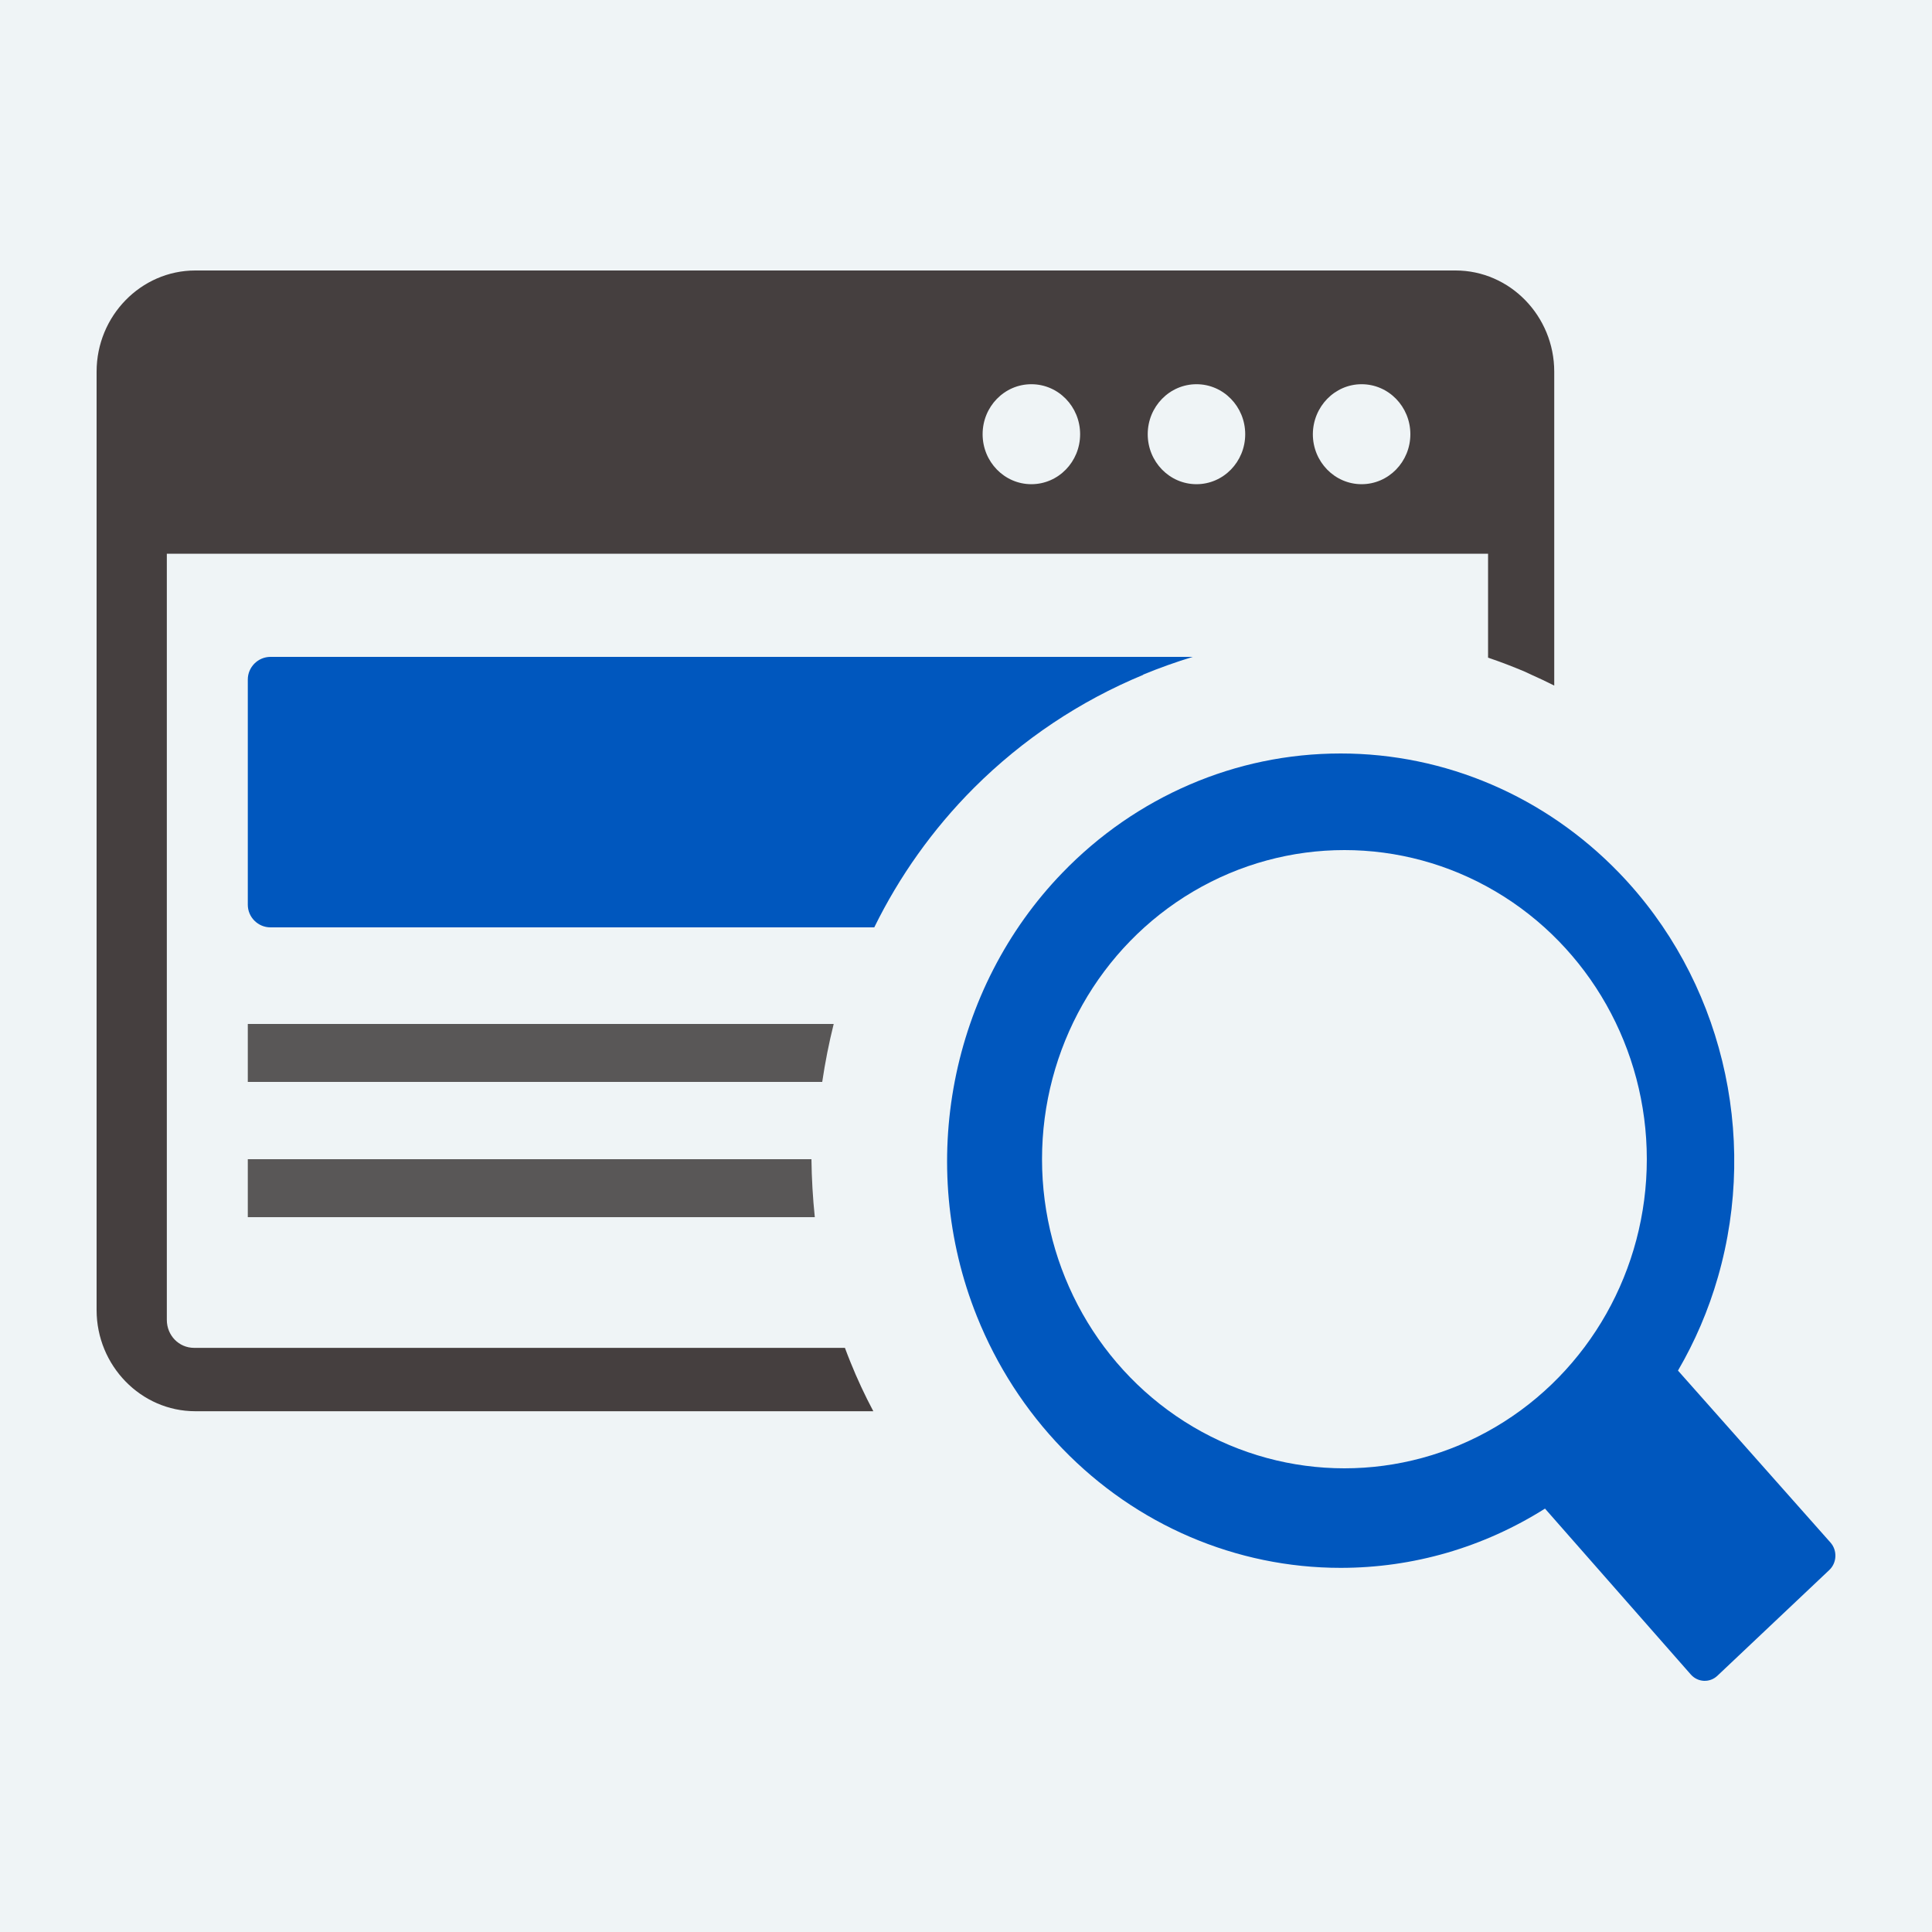 <?xml version="1.0" encoding="UTF-8"?>
<svg width="100px" height="100px" viewBox="0 0 100 100" version="1.1" xmlns="http://www.w3.org/2000/svg" xmlns:xlink="http://www.w3.org/1999/xlink">
    <title>Artboard Copy 16</title>
    <g id="Artboard-Copy-16" stroke="none" stroke-width="1" fill="none" fill-rule="evenodd">
        <rect fill="#eff4f6" x="0" y="0" width="100" height="100"></rect>
        <g id="Group-12-Copy" transform="translate(5, 14)">
            <g id="web-search-result-found-icon" fill="#453F3F">
                <path d="M5.108,0 L70.34,0 C73.151,0 75.447,2.355 75.447,5.238 L75.447,21.485 C75.058,21.289 74.666,21.102 74.266,20.925 L73.914,20.761 C73.291,20.498 72.661,20.256 72.022,20.041 L72.022,14.662 L72.046,14.662 L3.635,14.662 L3.635,54.317 C3.635,55.123 4.261,55.765 5.047,55.765 L38.733,55.765 C38.827,56.019 38.925,56.271 39.028,56.524 C39.372,57.379 39.766,58.222 40.203,59.045 L5.108,59.045 C2.296,59.045 0,56.685 0,53.807 L0,5.238 C0,2.355 2.296,0 5.108,0 Z M58.424,44.066 L61.778,47.34 L68.567,39.068 C69.137,38.474 69.493,38 70.195,38.742 L71.905,40.551 C72.654,41.31 72.617,41.756 71.912,42.463 L63.082,52.575 C61.593,54.07 61.852,54.162 60.342,52.626 L55.158,47.34 C54.842,46.993 54.877,46.641 55.221,46.292 L57.297,44.061 C57.698,43.627 58.016,43.667 58.424,44.066 L58.424,44.066 Z M76.069,33.356 C71.073,28.233 63.499,26.693 56.993,29.455 C45.316,34.414 42.632,49.853 51.308,58.743 C56.313,63.862 63.872,65.41 70.387,62.645 C76.938,59.856 81.196,53.322 81.196,46.05 C81.196,43.613 80.726,41.292 79.876,39.184 C78.991,37.005 77.697,35.025 76.069,33.356 L76.069,33.356 Z M65.476,5.887 C66.87,5.887 68,7.045 68,8.475 C68,9.903 66.87,11.062 65.476,11.062 C64.084,11.062 62.953,9.903 62.953,8.475 C62.96,7.045 64.089,5.887 65.476,5.887 Z M48.383,5.887 C49.778,5.887 50.907,7.045 50.907,8.475 C50.907,9.903 49.778,11.062 48.383,11.062 C46.989,11.062 45.86,9.903 45.86,8.475 C45.86,7.045 46.989,5.887 48.383,5.887 Z M56.931,5.887 C58.323,5.887 59.452,7.045 59.452,8.475 C59.452,9.903 58.323,11.062 56.931,11.062 C55.536,11.062 54.406,9.903 54.406,8.475 C54.406,7.045 55.536,5.887 56.931,5.887 Z" id="Shape"></path>
            </g>
            <path d="M64.393,25 C69.804,25 74.974,27.214 78.801,31.174 C84.083,36.638 86.05,44.697 83.921,52.098 C83.429,53.815 82.728,55.44 81.852,56.942 L89.742,65.838 C90.107,66.247 90.082,66.887 89.685,67.263 L83.892,72.737 C83.497,73.111 82.882,73.083 82.518,72.674 L74.969,64.085 C71.773,66.1 68.138,67.152 64.393,67.152 C58.983,67.152 53.812,64.936 49.987,60.978 C48.093,59.019 46.59,56.693 45.564,54.133 C42.406,46.266 44.202,37.159 49.988,31.176 C51.88,29.215 54.127,27.66 56.6,26.6 C59.004,25.567 61.637,25 64.393,25 L64.393,25 Z" id="Path" fill="#0057BE"></path>
            <ellipse id="Oval" fill="#eff4f6" cx="64.587" cy="46" rx="15.652" ry="16"></ellipse>
            <path d="M7.826,46 L37,46 C37.013,46.998 37.07,48 37.174,49 L7.826,49 L7.826,46 Z" id="Path" fill="#595757"></path>
            <path d="M9,20 L56.739,20 C55.866,20.265 55.006,20.572 54.168,20.919 L54.172,20.93 C52.522,21.612 50.958,22.452 49.502,23.425 C48.038,24.404 46.672,25.524 45.424,26.768 L45.403,26.789 C43.266,28.931 41.541,31.375 40.252,34 L9,34 C8.354,34 7.826,33.473 7.826,32.827 L7.826,21.175 C7.826,20.529 8.354,20 9,20 Z" id="Path" fill="#0057BE"></path>
            <path d="M7.826,39 L38.152,39 C37.906,39.988 37.708,40.989 37.558,42 L7.826,42 L7.826,39 L7.826,39 Z" id="Path" fill="#595757"></path>
        </g>
    </g>
</svg>